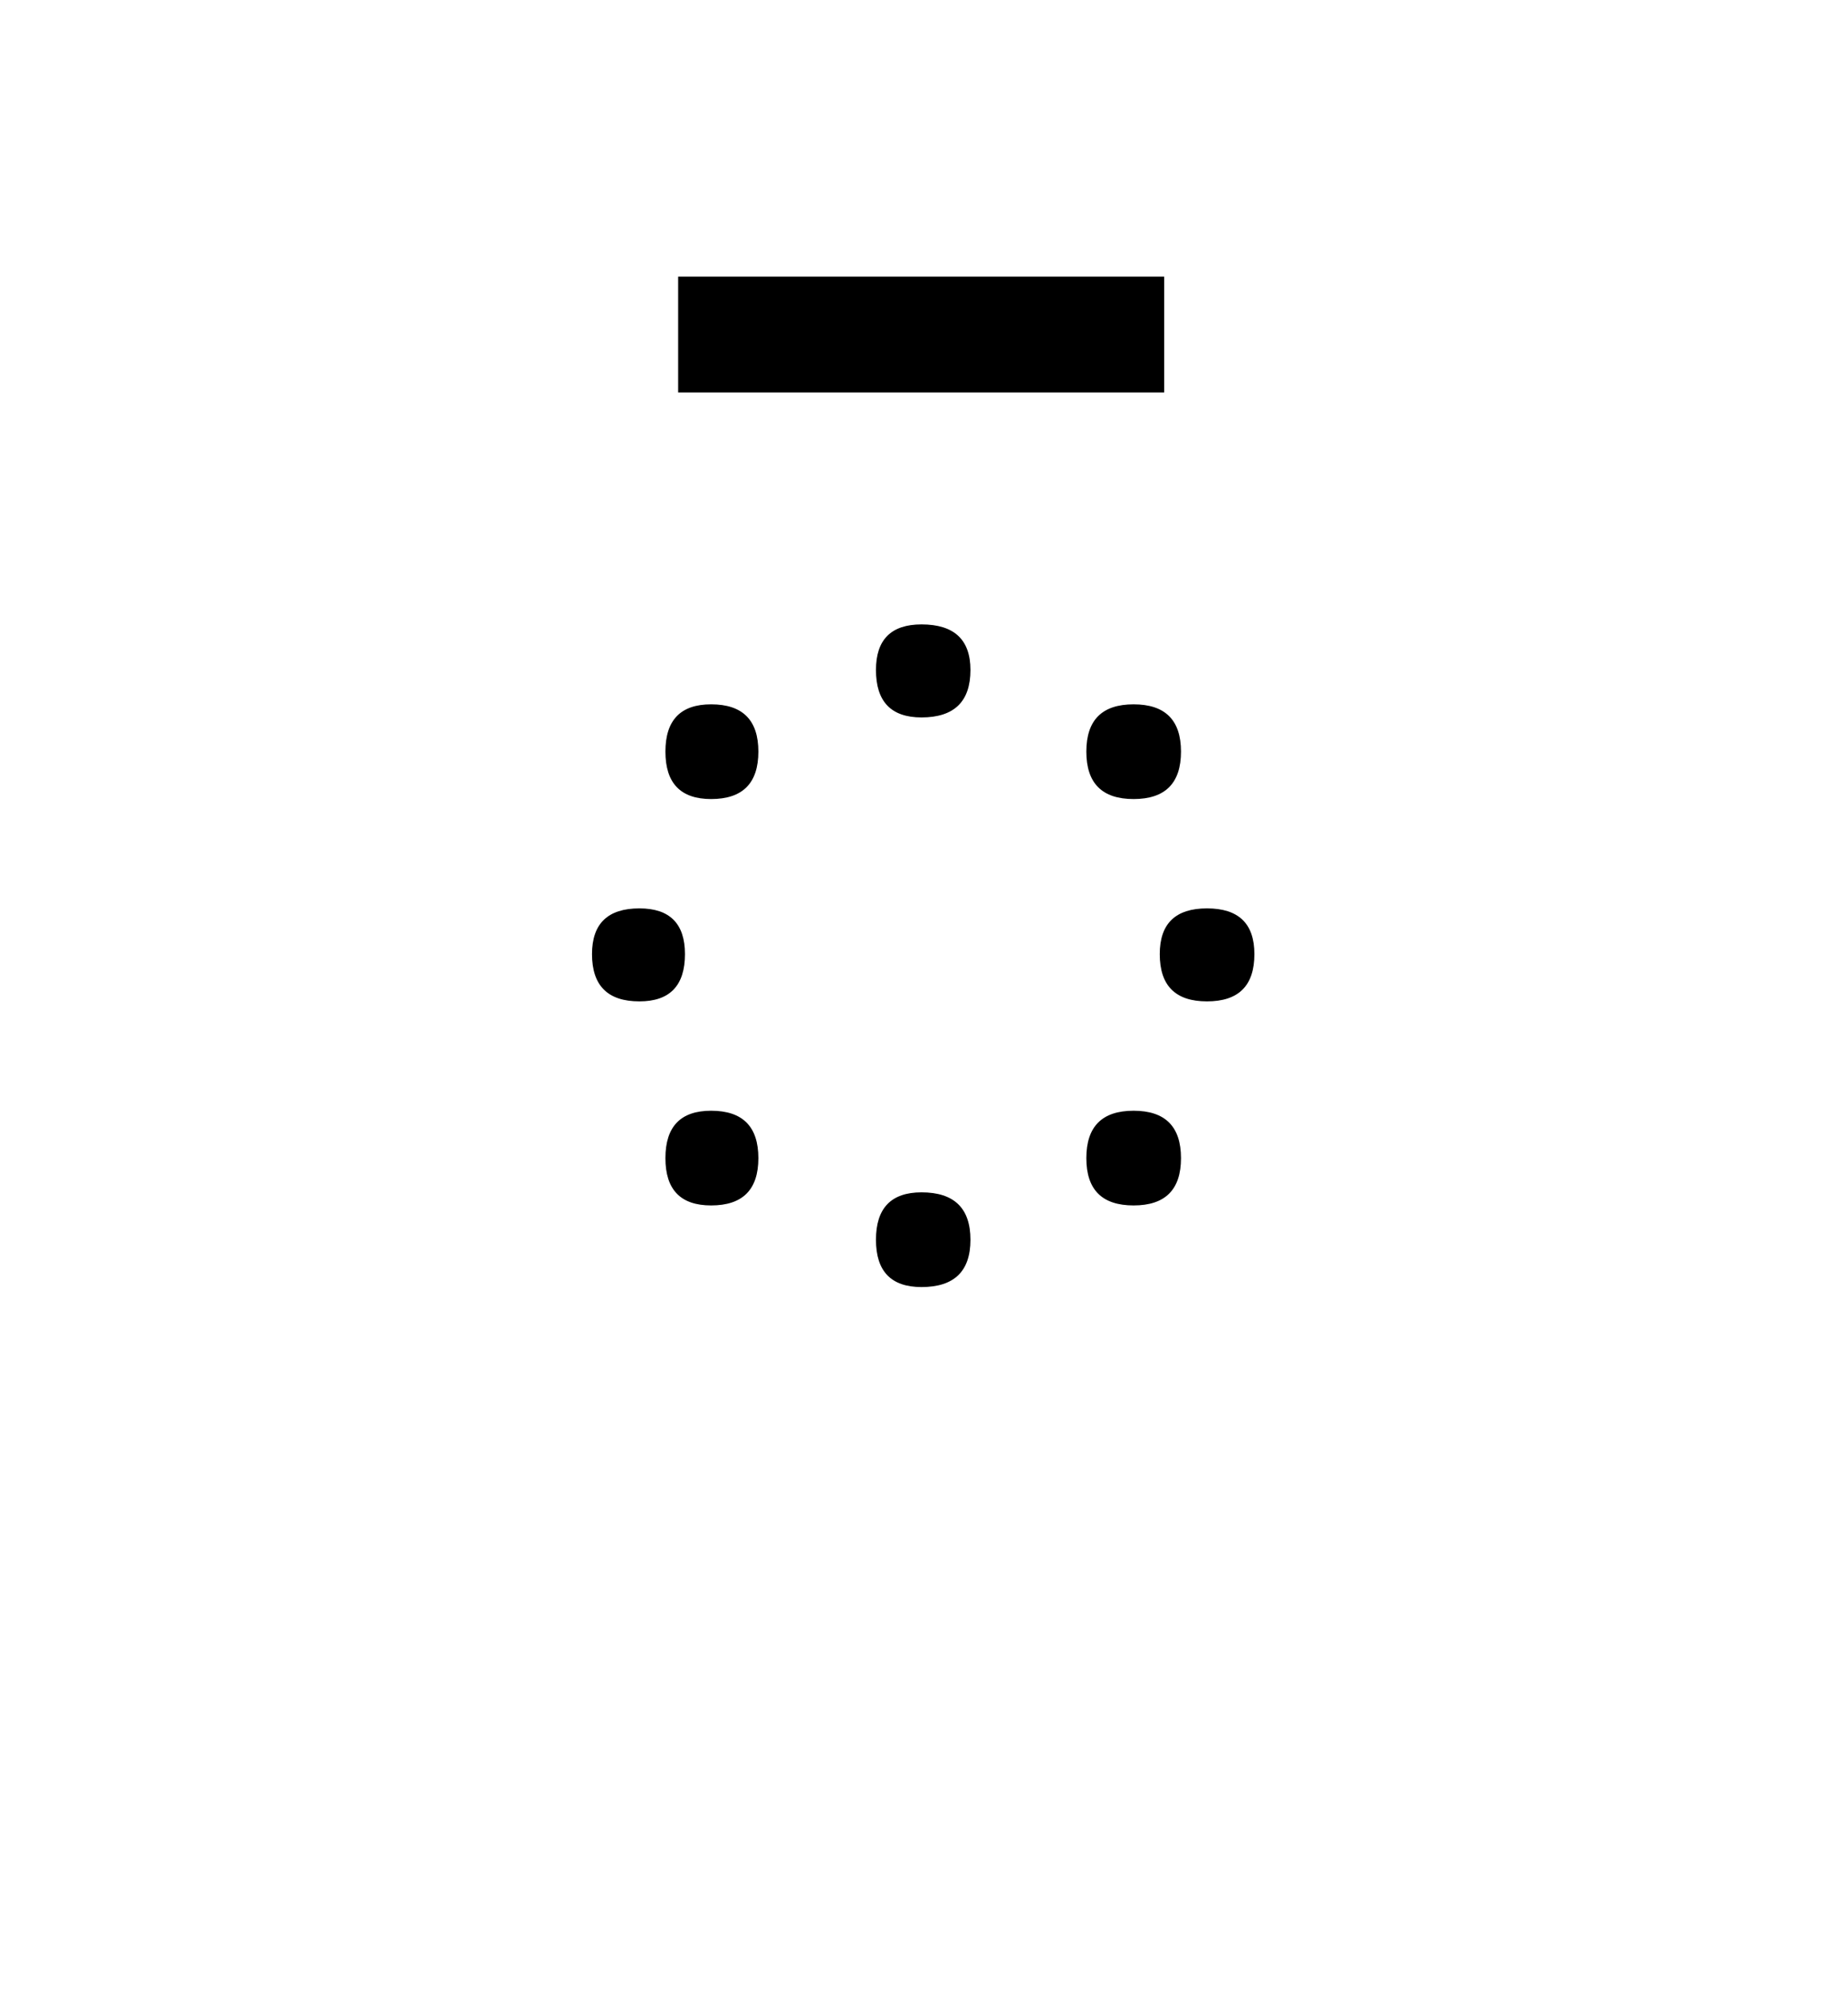 <?xml version="1.0" encoding="UTF-8"?><svg xmlns="http://www.w3.org/2000/svg" xmlns:xlink="http://www.w3.org/1999/xlink" width="169.92pt" height="184.08pt" viewBox="0 0 169.92 184.08" version="1.1"><defs><g><symbol overflow="visible" id="1"><path style="stroke:none;" d="M 38.094 -75.594 C 41.094 -75.594 42.594 -74.195 42.594 -71.406 C 42.594 -68.5 41.094 -67.047 38.094 -67.047 C 35.301 -67.047 33.906 -68.5 33.906 -71.406 C 33.906 -74.195 35.301 -75.594 38.094 -75.594 Z M 18.75 -68.25 C 21.645 -68.25 23.094 -66.801 23.094 -63.906 C 23.094 -61 21.645 -59.547 18.75 -59.547 C 15.945 -59.547 14.547 -61 14.547 -63.906 C 14.547 -66.801 15.945 -68.25 18.75 -68.25 Z M 57.594 -68.25 C 60.5 -68.25 61.953 -66.801 61.953 -63.906 C 61.953 -61 60.5 -59.547 57.594 -59.547 C 54.695 -59.547 53.25 -61 53.25 -63.906 C 53.25 -66.801 54.695 -68.25 57.594 -68.25 Z M 12.156 -49.5 C 14.945 -49.5 16.344 -48.098 16.344 -45.297 C 16.344 -42.398 14.945 -40.953 12.156 -40.953 C 9.25 -40.953 7.797 -42.398 7.797 -45.297 C 7.797 -48.098 9.25 -49.5 12.156 -49.5 Z M 64.344 -49.5 C 67.25 -49.5 68.703 -48.098 68.703 -45.297 C 68.703 -42.398 67.25 -40.953 64.344 -40.953 C 61.445 -40.953 60 -42.398 60 -45.297 C 60 -48.098 61.445 -49.5 64.344 -49.5 Z M 18.75 -30.906 C 21.645 -30.906 23.094 -29.453 23.094 -26.547 C 23.094 -23.648 21.645 -22.203 18.75 -22.203 C 15.945 -22.203 14.547 -23.648 14.547 -26.547 C 14.547 -29.453 15.945 -30.906 18.75 -30.906 Z M 57.594 -30.906 C 60.5 -30.906 61.953 -29.453 61.953 -26.547 C 61.953 -23.648 60.5 -22.203 57.594 -22.203 C 54.695 -22.203 53.25 -23.648 53.25 -26.547 C 53.25 -29.453 54.695 -30.906 57.594 -30.906 Z M 38.094 -23.406 C 41.094 -23.406 42.594 -21.953 42.594 -19.047 C 42.594 -16.148 41.094 -14.703 38.094 -14.703 C 35.301 -14.703 33.906 -16.148 33.906 -19.047 C 33.906 -21.953 35.301 -23.406 38.094 -23.406 Z M 38.094 -23.406"/></symbol><symbol overflow="visible" id="2"><path style="stroke:none;" d="M 22.344 -96.906 L -22.344 -96.906 L -22.344 -107.547 L 22.344 -107.547 Z M 22.344 -96.906"/></symbol></g></defs><g><g style="fill:rgb(0%,0%,0%);fill-opacity:1;"><use xlink:href="#1" x="46.637" y="132.972"/></g><g style="fill:rgb(0%,0%,0%);fill-opacity:1;"><use xlink:href="#2" x="84.699" y="132.972"/></g></g></svg>